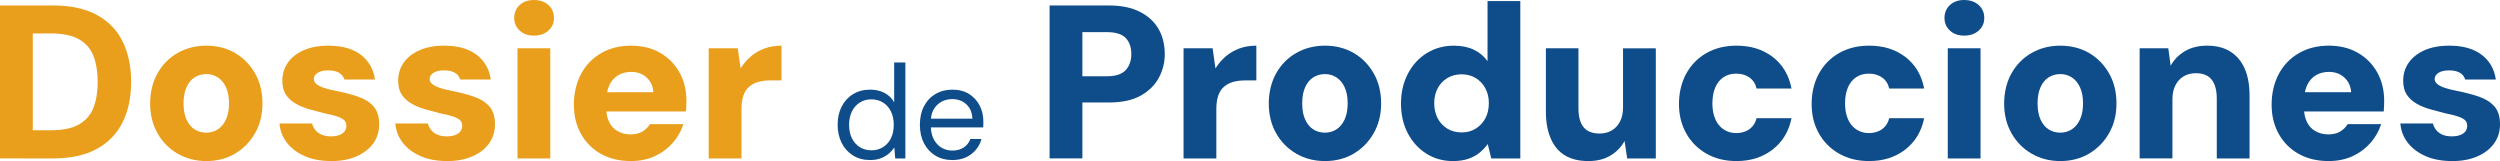 <?xml version="1.0" encoding="UTF-8"?>
<svg id="uuid-a6284ac1-39f6-4842-87fb-67028e724850" data-name="uuid-d4f73819-44c2-4c76-9d58-c92fb6b1363b" xmlns="http://www.w3.org/2000/svg" viewBox="0 0 1989.98 128.2">
  <defs>
    <style>
      .uuid-17fdfd64-068c-4905-83ff-39b6881a67d3 {
        fill: #e99f1c;
      }

      .uuid-596a4c48-b6c4-4226-9548-e7e60bc0e2cf {
        fill: #0f4c8a;
      }
    </style>
  </defs>
  <path class="uuid-17fdfd64-068c-4905-83ff-39b6881a67d3" d="M0,126.12V4.35h42.1c14.15,0,25.83,2.52,35.05,7.57,9.22,5.04,16.06,12.12,20.53,21.22,4.46,9.1,6.7,19.8,6.7,32.09s-2.23,22.82-6.7,31.92c-4.47,9.11-11.31,16.21-20.53,21.31-9.22,5.1-20.9,7.65-35.05,7.65H0ZM26.09,103.68h14.61c9.28,0,16.64-1.54,22.09-4.61,5.45-3.07,9.31-7.48,11.57-13.22,2.26-5.74,3.39-12.61,3.39-20.61s-1.13-15.05-3.39-20.79c-2.26-5.74-6.12-10.15-11.57-13.22-5.45-3.07-12.82-4.61-22.09-4.61h-14.61v77.06Z"/>
  <path class="uuid-17fdfd64-068c-4905-83ff-39b6881a67d3" d="M164.21,128.2c-8.47,0-16.09-1.97-22.87-5.92s-12.12-9.36-16-16.26c-3.89-6.9-5.83-14.76-5.83-23.57s1.94-17.05,5.83-24.01c3.88-6.96,9.22-12.38,16-16.26,6.78-3.88,14.41-5.83,22.87-5.83s16.21,1.94,22.88,5.83c6.67,3.89,11.97,9.28,15.92,16.18,3.94,6.9,5.91,14.87,5.91,23.92s-1.97,16.85-5.91,23.74c-3.94,6.9-9.25,12.32-15.92,16.26-6.67,3.94-14.29,5.92-22.88,5.92ZM164.21,105.59c3.36,0,6.41-.87,9.13-2.61,2.72-1.74,4.9-4.35,6.52-7.83,1.62-3.48,2.44-7.77,2.44-12.87s-.81-9.39-2.44-12.87c-1.62-3.48-3.8-6.09-6.52-7.83-2.73-1.74-5.77-2.61-9.13-2.61s-6.58.87-9.31,2.61c-2.73,1.74-4.87,4.35-6.44,7.83-1.57,3.48-2.35,7.77-2.35,12.87s.78,9.39,2.35,12.87c1.57,3.48,3.71,6.09,6.44,7.83,2.72,1.74,5.83,2.61,9.31,2.61Z"/>
  <path class="uuid-17fdfd64-068c-4905-83ff-39b6881a67d3" d="M263.88,128.2c-8.35,0-15.51-1.33-21.48-4-5.97-2.67-10.67-6.23-14.09-10.7-3.42-4.46-5.37-9.54-5.83-15.22h25.92c.46,1.86,1.3,3.57,2.52,5.13,1.22,1.57,2.87,2.81,4.96,3.74,2.09.93,4.58,1.39,7.48,1.39s5.1-.38,6.96-1.13c1.85-.75,3.22-1.77,4.09-3.04.87-1.27,1.3-2.61,1.3-4,0-2.2-.67-3.85-2-4.96-1.33-1.1-3.28-2.06-5.83-2.87-2.55-.81-5.63-1.57-9.22-2.26-4.17-1.04-8.32-2.14-12.44-3.31-4.12-1.16-7.8-2.7-11.05-4.61-3.25-1.91-5.8-4.29-7.65-7.13-1.86-2.84-2.78-6.52-2.78-11.05,0-5.22,1.42-9.92,4.26-14.09,2.84-4.18,7.02-7.51,12.52-10,5.51-2.49,12.15-3.74,19.92-3.74,10.9,0,19.51,2.44,25.83,7.31,6.32,4.87,10.06,11.42,11.22,19.66h-24.35c-.7-2.32-2.12-4.12-4.26-5.39-2.15-1.27-5.02-1.91-8.61-1.91s-6.55.67-8.52,2c-1.97,1.33-2.96,2.99-2.96,4.96,0,1.39.67,2.67,2,3.83,1.33,1.16,3.27,2.17,5.83,3.04,2.55.87,5.62,1.65,9.22,2.35,7.07,1.39,13.19,2.99,18.35,4.78,5.16,1.8,9.22,4.38,12.18,7.74,2.96,3.36,4.44,8.12,4.44,14.26,0,5.68-1.54,10.7-4.61,15.05-3.07,4.35-7.48,7.8-13.22,10.35-5.74,2.55-12.44,3.83-20.09,3.83Z"/>
  <path class="uuid-17fdfd64-068c-4905-83ff-39b6881a67d3" d="M356.08,128.2c-8.35,0-15.51-1.33-21.48-4-5.97-2.67-10.67-6.23-14.09-10.7-3.42-4.46-5.37-9.54-5.83-15.22h25.92c.46,1.86,1.3,3.57,2.52,5.13,1.22,1.57,2.87,2.81,4.96,3.74,2.09.93,4.58,1.39,7.48,1.39s5.1-.38,6.96-1.13c1.85-.75,3.22-1.77,4.09-3.04.87-1.27,1.3-2.61,1.3-4,0-2.2-.67-3.85-2-4.96-1.33-1.1-3.28-2.06-5.83-2.87-2.55-.81-5.63-1.57-9.22-2.26-4.17-1.04-8.32-2.14-12.44-3.31-4.12-1.16-7.8-2.7-11.05-4.61-3.25-1.91-5.8-4.29-7.65-7.13-1.86-2.84-2.78-6.52-2.78-11.05,0-5.22,1.42-9.92,4.26-14.09,2.84-4.18,7.02-7.51,12.52-10,5.51-2.49,12.15-3.74,19.92-3.74,10.9,0,19.51,2.44,25.83,7.31,6.32,4.87,10.06,11.42,11.22,19.66h-24.35c-.7-2.32-2.12-4.12-4.26-5.39-2.15-1.27-5.02-1.91-8.61-1.91s-6.55.67-8.52,2c-1.97,1.33-2.96,2.99-2.96,4.96,0,1.39.67,2.67,2,3.83,1.33,1.16,3.27,2.17,5.83,3.04,2.55.87,5.62,1.65,9.22,2.35,7.07,1.39,13.19,2.99,18.35,4.78,5.16,1.8,9.22,4.38,12.18,7.74,2.96,3.36,4.44,8.12,4.44,14.26,0,5.68-1.54,10.7-4.61,15.05-3.07,4.35-7.48,7.8-13.22,10.35-5.74,2.55-12.44,3.83-20.09,3.83Z"/>
  <path class="uuid-17fdfd64-068c-4905-83ff-39b6881a67d3" d="M424.96,28.35c-4.64,0-8.41-1.33-11.31-4-2.9-2.67-4.35-6.03-4.35-10.09s1.45-7.59,4.35-10.26c2.9-2.67,6.67-4,11.31-4s8.61,1.33,11.57,4c2.96,2.67,4.44,6.09,4.44,10.26s-1.48,7.42-4.44,10.09c-2.96,2.67-6.81,4-11.57,4ZM411.92,126.12V38.44h26.09v87.67h-26.09Z"/>
  <path class="uuid-17fdfd64-068c-4905-83ff-39b6881a67d3" d="M502.2,128.2c-9.05,0-16.96-1.89-23.74-5.65-6.78-3.77-12.09-9.04-15.92-15.83-3.83-6.78-5.74-14.58-5.74-23.4s1.85-17.1,5.57-24.18c3.71-7.07,9.02-12.64,15.92-16.7,6.9-4.06,14.87-6.09,23.92-6.09s16.53,1.89,23.14,5.65c6.61,3.77,11.77,8.96,15.48,15.57,3.71,6.61,5.57,14.21,5.57,22.79,0,1.16-.03,2.47-.09,3.91-.06,1.45-.15,2.93-.26,4.44h-70.8v-15.31h44.88c-.35-4.75-2.15-8.64-5.39-11.65-3.25-3.01-7.37-4.52-12.35-4.52-3.83,0-7.25.87-10.26,2.61-3.02,1.74-5.37,4.38-7.05,7.92-1.68,3.54-2.52,7.97-2.52,13.31v5.04c0,4.06.75,7.68,2.26,10.87,1.51,3.19,3.77,5.65,6.78,7.39,3.01,1.74,6.44,2.61,10.26,2.61s7.16-.78,9.65-2.35c2.49-1.57,4.44-3.51,5.83-5.83h26.61c-1.63,5.33-4.41,10.26-8.35,14.79-3.94,4.52-8.73,8.09-14.35,10.7-5.63,2.61-11.98,3.91-19.05,3.91Z"/>
  <path class="uuid-17fdfd64-068c-4905-83ff-39b6881a67d3" d="M564.12,126.12V38.44h23.14l2.26,16c2.32-3.71,5.04-6.9,8.18-9.57,3.13-2.67,6.72-4.75,10.79-6.26,4.06-1.51,8.58-2.26,13.57-2.26v27.66h-8.87c-3.48,0-6.61.38-9.39,1.13-2.78.76-5.22,2-7.31,3.74s-3.65,4.09-4.7,7.04c-1.04,2.96-1.57,6.64-1.57,11.05v39.14h-26.09Z"/>
  <path class="uuid-596a4c48-b6c4-4226-9548-e7e60bc0e2cf" d="M692.53,127.39c-5.17,0-9.69-1.22-13.58-3.66-3.89-2.44-6.9-5.78-9.02-10.03s-3.18-9.06-3.18-14.43,1.06-10.17,3.18-14.38c2.12-4.21,5.15-7.52,9.07-9.92,3.93-2.4,8.47-3.61,13.64-3.61,4.39,0,8.23.89,11.52,2.65,3.29,1.77,5.82,4.25,7.59,7.43v-31.73h8.92v76.42h-8.07l-.74-8.81c-1.13,1.77-2.58,3.41-4.35,4.93-1.77,1.52-3.89,2.76-6.37,3.71-2.48.96-5.34,1.43-8.6,1.43ZM693.59,119.64c3.54,0,6.65-.85,9.34-2.55,2.69-1.7,4.78-4.05,6.26-7.06,1.49-3.01,2.23-6.56,2.23-10.67s-.74-7.57-2.23-10.61c-1.49-3.04-3.57-5.41-6.26-7.11-2.69-1.7-5.8-2.55-9.34-2.55s-6.55.85-9.23,2.55c-2.69,1.7-4.78,4.07-6.26,7.11-1.49,3.04-2.23,6.58-2.23,10.61s.74,7.66,2.23,10.67c1.49,3.01,3.57,5.36,6.26,7.06,2.69,1.7,5.77,2.55,9.23,2.55Z"/>
  <path class="uuid-596a4c48-b6c4-4226-9548-e7e60bc0e2cf" d="M757.9,127.39c-5.02,0-9.46-1.17-13.32-3.5-3.86-2.33-6.88-5.61-9.07-9.82-2.19-4.21-3.29-9.11-3.29-14.7s1.08-10.58,3.24-14.75c2.16-4.17,5.2-7.43,9.13-9.76s8.44-3.5,13.53-3.5,9.67,1.17,13.32,3.5c3.64,2.33,6.44,5.4,8.38,9.18,1.95,3.79,2.92,7.94,2.92,12.47v2.23c0,.78-.04,1.66-.11,2.65h-43.73v-6.9h35.13c-.21-4.88-1.82-8.7-4.83-11.46-3.01-2.76-6.78-4.14-11.3-4.14-3.04,0-5.86.69-8.44,2.07-2.58,1.38-4.65,3.4-6.21,6.05-1.56,2.65-2.33,5.96-2.33,9.92v2.97c0,4.39.8,8.07,2.39,11.04,1.59,2.97,3.68,5.2,6.26,6.69,2.58,1.49,5.36,2.23,8.33,2.23,3.75,0,6.85-.83,9.29-2.49,2.44-1.66,4.19-3.91,5.25-6.74h8.81c-.85,3.18-2.33,6.05-4.46,8.6-2.12,2.55-4.76,4.55-7.91,6-3.15,1.45-6.81,2.18-10.98,2.18Z"/>
  <path class="uuid-596a4c48-b6c4-4226-9548-e7e60bc0e2cf" d="M835.47,126.12V4.35h47.14c9.97,0,18.27,1.71,24.88,5.13,6.61,3.42,11.54,8,14.79,13.74,3.25,5.74,4.87,12.38,4.87,19.92,0,6.61-1.57,12.85-4.7,18.7-3.13,5.86-7.94,10.61-14.44,14.26-6.5,3.65-14.96,5.48-25.4,5.48h-21.05v44.53h-26.09ZM861.56,60.71h19.48c6.96,0,11.94-1.62,14.96-4.87,3.01-3.25,4.52-7.54,4.52-12.87s-1.51-9.71-4.52-12.79c-3.02-3.07-8-4.61-14.96-4.61h-19.48v35.14Z"/>
  <path class="uuid-596a4c48-b6c4-4226-9548-e7e60bc0e2cf" d="M942.1,126.12V38.44h23.14l2.26,16c2.32-3.71,5.04-6.9,8.18-9.57,3.13-2.67,6.72-4.75,10.79-6.26,4.06-1.51,8.58-2.26,13.57-2.26v27.66h-8.87c-3.48,0-6.61.38-9.39,1.13-2.78.76-5.22,2-7.31,3.74s-3.65,4.09-4.7,7.04c-1.04,2.96-1.57,6.64-1.57,11.05v39.14h-26.09Z"/>
  <path class="uuid-596a4c48-b6c4-4226-9548-e7e60bc0e2cf" d="M1054.65,128.2c-8.47,0-16.09-1.97-22.88-5.92-6.78-3.94-12.12-9.36-16-16.26-3.89-6.9-5.83-14.76-5.83-23.57s1.94-17.05,5.83-24.01c3.88-6.96,9.22-12.38,16-16.26,6.78-3.88,14.41-5.83,22.88-5.83s16.21,1.94,22.88,5.83c6.67,3.89,11.97,9.28,15.92,16.18,3.94,6.9,5.91,14.87,5.91,23.92s-1.97,16.85-5.91,23.74c-3.94,6.9-9.25,12.32-15.92,16.26-6.67,3.94-14.29,5.92-22.88,5.92ZM1054.65,105.59c3.36,0,6.41-.87,9.13-2.61,2.72-1.74,4.9-4.35,6.52-7.83,1.62-3.48,2.44-7.77,2.44-12.87s-.81-9.39-2.44-12.87c-1.63-3.48-3.8-6.09-6.52-7.83-2.73-1.74-5.77-2.61-9.13-2.61s-6.58.87-9.31,2.61c-2.73,1.74-4.87,4.35-6.44,7.83-1.57,3.48-2.35,7.77-2.35,12.87s.78,9.39,2.35,12.87c1.57,3.48,3.71,6.09,6.44,7.83,2.72,1.74,5.83,2.61,9.31,2.61Z"/>
  <path class="uuid-596a4c48-b6c4-4226-9548-e7e60bc0e2cf" d="M1156.41,128.2c-7.77,0-14.79-1.97-21.05-5.92-6.26-3.94-11.19-9.36-14.79-16.26-3.6-6.9-5.39-14.76-5.39-23.57s1.83-16.73,5.48-23.74c3.65-7.02,8.67-12.49,15.05-16.44,6.38-3.94,13.57-5.91,21.57-5.91,6.15,0,11.45,1.07,15.92,3.22,4.46,2.15,8.09,5.19,10.87,9.13V.87h26.09v125.25h-23.14l-2.78-11.48c-1.74,2.43-3.86,4.7-6.35,6.78-2.5,2.09-5.51,3.74-9.04,4.96-3.54,1.22-7.68,1.83-12.44,1.83ZM1163.37,105.42c4.29,0,8.06-1.01,11.31-3.04,3.25-2.03,5.8-4.75,7.65-8.18,1.85-3.42,2.78-7.45,2.78-12.09s-.93-8.35-2.78-11.83c-1.86-3.48-4.44-6.2-7.74-8.18-3.3-1.97-7.04-2.96-11.22-2.96s-8.09,1.02-11.39,3.04c-3.3,2.03-5.86,4.76-7.65,8.18-1.8,3.42-2.7,7.34-2.7,11.74s.9,8.52,2.7,12c1.8,3.48,4.35,6.23,7.65,8.26,3.31,2.03,7.1,3.04,11.39,3.04Z"/>
  <path class="uuid-596a4c48-b6c4-4226-9548-e7e60bc0e2cf" d="M1264.26,128.2c-7.31,0-13.45-1.48-18.44-4.44-4.99-2.96-8.78-7.42-11.39-13.39-2.61-5.97-3.91-13.13-3.91-21.48v-50.45h25.92v47.84c0,6.61,1.36,11.6,4.09,14.96,2.72,3.36,6.99,5.04,12.79,5.04,3.71,0,6.96-.84,9.74-2.52,2.78-1.68,4.96-4.06,6.52-7.13,1.57-3.07,2.35-6.81,2.35-11.22v-46.97h26.09v87.67h-22.79l-2.09-13.92c-2.55,4.76-6.26,8.61-11.13,11.57-4.87,2.96-10.78,4.44-17.74,4.44Z"/>
  <path class="uuid-596a4c48-b6c4-4226-9548-e7e60bc0e2cf" d="M1382.2,128.2c-9.05,0-17.02-1.97-23.92-5.92-6.9-3.94-12.26-9.33-16.09-16.18-3.83-6.84-5.74-14.61-5.74-23.31s1.91-17.07,5.74-24.09c3.83-7.02,9.19-12.49,16.09-16.44,6.9-3.94,14.87-5.91,23.92-5.91,11.48,0,21.13,3.02,28.96,9.05,7.83,6.03,12.79,14.38,14.87,25.05h-27.83c-.81-3.71-2.67-6.61-5.57-8.7-2.9-2.09-6.44-3.13-10.61-3.13-3.94,0-7.34.96-10.18,2.87-2.84,1.91-5.02,4.64-6.52,8.18-1.51,3.54-2.26,7.74-2.26,12.61,0,3.6.43,6.84,1.3,9.74.87,2.9,2.11,5.37,3.74,7.39,1.62,2.03,3.62,3.63,6,4.78,2.38,1.16,5.01,1.74,7.92,1.74,2.67,0,5.13-.46,7.39-1.39,2.26-.93,4.15-2.29,5.65-4.09,1.51-1.8,2.55-3.91,3.13-6.35h27.83c-2.09,10.44-7.08,18.73-14.96,24.88-7.89,6.15-17.51,9.22-28.88,9.22Z"/>
  <path class="uuid-596a4c48-b6c4-4226-9548-e7e60bc0e2cf" d="M1487.79,128.2c-9.05,0-17.02-1.97-23.92-5.92-6.9-3.94-12.26-9.33-16.09-16.18-3.83-6.84-5.74-14.61-5.74-23.31s1.91-17.07,5.74-24.09c3.83-7.02,9.19-12.49,16.09-16.44,6.9-3.94,14.87-5.91,23.92-5.91,11.48,0,21.13,3.02,28.96,9.05,7.83,6.03,12.79,14.38,14.87,25.05h-27.83c-.81-3.71-2.67-6.61-5.57-8.7-2.9-2.09-6.44-3.13-10.61-3.13-3.94,0-7.34.96-10.18,2.87-2.84,1.91-5.02,4.64-6.52,8.18-1.51,3.54-2.26,7.74-2.26,12.61,0,3.6.43,6.84,1.3,9.74.87,2.9,2.11,5.37,3.74,7.39,1.62,2.03,3.62,3.63,6,4.78,2.38,1.16,5.01,1.74,7.92,1.74,2.67,0,5.13-.46,7.39-1.39,2.26-.93,4.15-2.29,5.65-4.09,1.51-1.8,2.55-3.91,3.13-6.35h27.83c-2.09,10.44-7.08,18.73-14.96,24.88-7.89,6.15-17.51,9.22-28.88,9.22Z"/>
  <path class="uuid-596a4c48-b6c4-4226-9548-e7e60bc0e2cf" d="M1563.45,28.35c-4.64,0-8.41-1.33-11.31-4-2.9-2.67-4.35-6.03-4.35-10.09s1.45-7.59,4.35-10.26c2.9-2.67,6.67-4,11.31-4s8.61,1.33,11.57,4c2.96,2.67,4.44,6.09,4.44,10.26s-1.48,7.42-4.44,10.09c-2.96,2.67-6.81,4-11.57,4ZM1550.41,126.12V38.44h26.09v87.67h-26.09Z"/>
  <path class="uuid-596a4c48-b6c4-4226-9548-e7e60bc0e2cf" d="M1639.99,128.2c-8.47,0-16.09-1.97-22.88-5.92-6.78-3.94-12.12-9.36-16-16.26-3.89-6.9-5.83-14.76-5.83-23.57s1.94-17.05,5.83-24.01c3.88-6.96,9.22-12.38,16-16.26,6.78-3.88,14.41-5.83,22.88-5.83s16.21,1.94,22.88,5.83c6.67,3.89,11.97,9.28,15.92,16.18,3.94,6.9,5.91,14.87,5.91,23.92s-1.97,16.85-5.91,23.74c-3.94,6.9-9.25,12.32-15.92,16.26-6.67,3.94-14.29,5.92-22.88,5.92ZM1639.99,105.59c3.36,0,6.41-.87,9.13-2.61,2.72-1.74,4.9-4.35,6.52-7.83,1.62-3.48,2.44-7.77,2.44-12.87s-.81-9.39-2.44-12.87c-1.63-3.48-3.8-6.09-6.52-7.83-2.73-1.74-5.77-2.61-9.13-2.61s-6.58.87-9.31,2.61c-2.73,1.74-4.87,4.35-6.44,7.83-1.57,3.48-2.35,7.77-2.35,12.87s.78,9.39,2.35,12.87c1.57,3.48,3.71,6.09,6.44,7.83,2.72,1.74,5.83,2.61,9.31,2.61Z"/>
  <path class="uuid-596a4c48-b6c4-4226-9548-e7e60bc0e2cf" d="M1703.14,126.12V38.44h22.79l1.91,13.92c2.55-4.75,6.29-8.61,11.22-11.57,4.93-2.96,10.87-4.44,17.83-4.44,7.31,0,13.45,1.57,18.44,4.7,4.99,3.13,8.79,7.63,11.39,13.48,2.61,5.86,3.91,13.08,3.91,21.66v49.92h-26.09v-47.66c0-6.49-1.33-11.48-4-14.96-2.67-3.48-6.9-5.22-12.7-5.22-3.71,0-6.96.84-9.74,2.52-2.78,1.68-4.96,4.06-6.52,7.13-1.57,3.07-2.35,6.87-2.35,11.39v46.79h-26.09Z"/>
  <path class="uuid-596a4c48-b6c4-4226-9548-e7e60bc0e2cf" d="M1853.6,128.2c-9.05,0-16.96-1.89-23.75-5.65-6.78-3.77-12.09-9.04-15.92-15.83s-5.74-14.58-5.74-23.4,1.85-17.1,5.57-24.18c3.71-7.07,9.02-12.64,15.92-16.7,6.9-4.06,14.87-6.09,23.92-6.09s16.53,1.89,23.14,5.65c6.61,3.77,11.77,8.96,15.48,15.57,3.71,6.61,5.57,14.21,5.57,22.79,0,1.16-.03,2.47-.09,3.91-.06,1.45-.15,2.93-.26,4.44h-70.8v-15.31h44.88c-.35-4.75-2.15-8.64-5.39-11.65-3.25-3.01-7.37-4.52-12.35-4.52-3.83,0-7.25.87-10.26,2.61-3.02,1.74-5.37,4.38-7.04,7.92-1.68,3.54-2.52,7.97-2.52,13.31v5.04c0,4.06.75,7.68,2.26,10.87,1.51,3.19,3.77,5.65,6.78,7.39,3.01,1.74,6.44,2.61,10.26,2.61s7.16-.78,9.65-2.35c2.49-1.57,4.44-3.51,5.83-5.83h26.61c-1.62,5.33-4.41,10.26-8.35,14.79-3.94,4.52-8.73,8.09-14.35,10.7-5.63,2.61-11.98,3.91-19.05,3.91Z"/>
  <path class="uuid-596a4c48-b6c4-4226-9548-e7e60bc0e2cf" d="M1952.06,128.2c-8.35,0-15.51-1.33-21.48-4-5.97-2.67-10.67-6.23-14.09-10.7-3.42-4.46-5.37-9.54-5.83-15.22h25.92c.46,1.86,1.3,3.57,2.52,5.13,1.22,1.57,2.87,2.81,4.96,3.74,2.09.93,4.58,1.39,7.48,1.39s5.1-.38,6.96-1.13c1.85-.75,3.22-1.77,4.09-3.04.87-1.27,1.3-2.61,1.3-4,0-2.2-.67-3.85-2-4.96-1.33-1.1-3.28-2.06-5.83-2.87-2.55-.81-5.63-1.57-9.22-2.26-4.17-1.04-8.32-2.14-12.44-3.31-4.12-1.16-7.8-2.7-11.05-4.61-3.25-1.91-5.8-4.29-7.65-7.13-1.86-2.84-2.78-6.52-2.78-11.05,0-5.22,1.42-9.92,4.26-14.09,2.84-4.18,7.01-7.51,12.52-10,5.51-2.49,12.15-3.74,19.92-3.74,10.9,0,19.51,2.44,25.83,7.31,6.32,4.87,10.06,11.42,11.22,19.66h-24.35c-.7-2.32-2.12-4.12-4.26-5.39-2.15-1.27-5.02-1.91-8.61-1.91s-6.55.67-8.52,2c-1.97,1.33-2.96,2.99-2.96,4.96,0,1.39.67,2.67,2,3.83,1.33,1.16,3.28,2.17,5.83,3.04,2.55.87,5.62,1.65,9.22,2.35,7.07,1.39,13.19,2.99,18.35,4.78,5.16,1.8,9.22,4.38,12.18,7.74,2.96,3.36,4.44,8.12,4.44,14.26,0,5.68-1.54,10.7-4.61,15.05-3.07,4.35-7.48,7.8-13.22,10.35-5.74,2.55-12.44,3.83-20.09,3.83Z"/>
</svg>